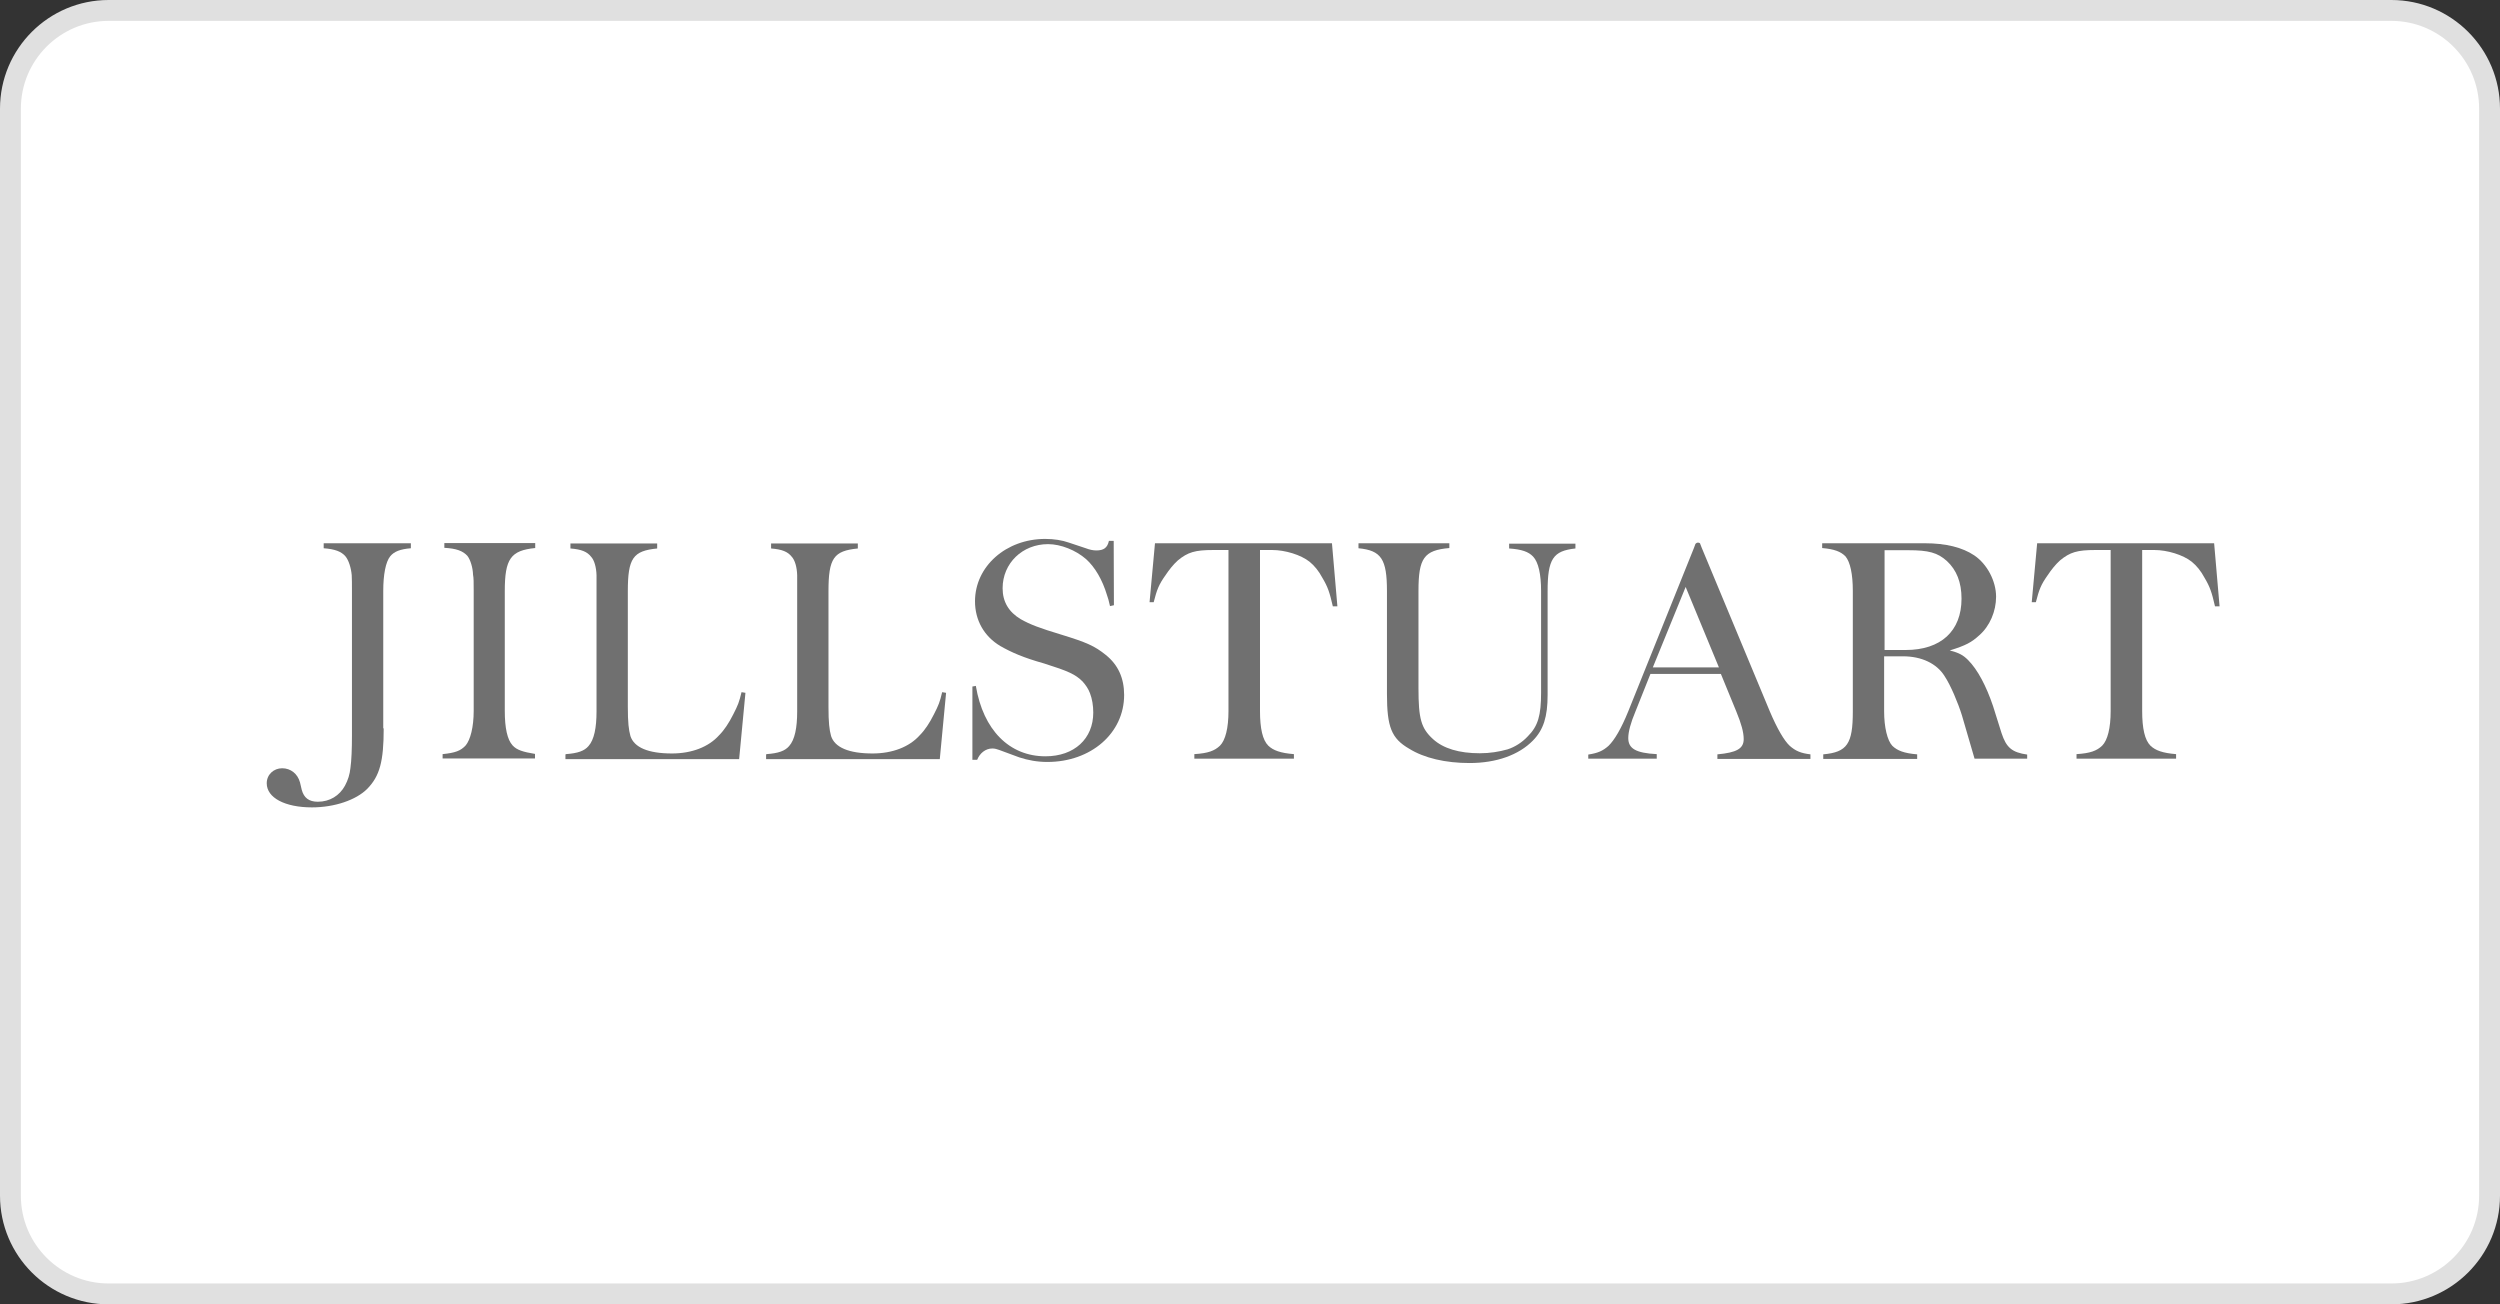 <?xml version="1.0" encoding="UTF-8"?><svg id="_レイヤー_2" xmlns="http://www.w3.org/2000/svg" viewBox="0 0 115 60"><rect x="0" y="0" width="115" height="60" fill="#333333" stroke="none"/><defs><style>.cls-1{fill:#fff;}.cls-2{fill:#e0e0e0;}.cls-3{fill:#707070;}</style></defs><g id="_レイヤー_1-2"><g><rect class="cls-1" x=".48" y=".48" width="114.04" height="59.04" rx="4.52" ry="4.52"/><path class="cls-2" d="M110,.96c2.23,0,4.04,1.81,4.04,4.04V55c0,2.23-1.81,4.04-4.04,4.04H5c-2.23,0-4.04-1.81-4.04-4.04V5C.96,2.77,2.77,.96,5,.96H110m0-.96H5C2.24,0,0,2.24,0,5V55c0,2.76,2.24,5,5,5H110c2.76,0,5-2.24,5-5V5c0-2.76-2.24-5-5-5h0Z"/></g><g><path class="cls-3" d="M17.65,33.51c0,1.51-.18,2.19-.76,2.78-.51,.51-1.5,.85-2.54,.85-1.24,0-2.08-.44-2.08-1.11,0-.4,.32-.69,.71-.69s.71,.25,.82,.65l.08,.34c.1,.37,.33,.55,.74,.55,.55,0,1-.28,1.25-.74,.14-.26,.22-.52,.25-.81,.05-.34,.07-.91,.07-1.47v-6.67c0-.32,0-.55-.01-.73-.03-.34-.14-.69-.29-.87-.19-.22-.48-.33-1-.37v-.23h4.01v.23c-.49,.04-.77,.15-.95,.37-.21,.26-.32,.85-.32,1.59v6.32Z"/><path class="cls-3" d="M20.36,34.69c.58-.06,.83-.15,1.06-.4,.22-.26,.37-.85,.37-1.59v-5.53c0-.36,0-.6-.03-.73-.01-.33-.12-.69-.26-.87-.21-.23-.51-.34-1.06-.37v-.22h4.18v.23c-1.13,.11-1.4,.5-1.4,1.98v5.51c0,.8,.12,1.33,.36,1.59,.19,.21,.48,.3,1.03,.39v.21h-4.25v-.21Z"/><path class="cls-3" d="M26.03,34.69c.56-.04,.85-.15,1.04-.37,.26-.29,.37-.84,.37-1.59v-6.27c-.01-.36-.1-.69-.25-.85-.18-.23-.44-.34-.95-.38v-.23h3.99v.23c-1.11,.11-1.35,.44-1.35,1.97v5.31c0,.73,.04,1.06,.12,1.35,.17,.52,.81,.8,1.91,.8,.91,0,1.69-.3,2.17-.84,.23-.23,.45-.56,.65-.96,.22-.43,.27-.56,.38-1.02l.18,.03-.29,3.05h-7.99v-.21Z"/><path class="cls-3" d="M35.26,34.69c.56-.04,.85-.15,1.04-.37,.26-.29,.37-.84,.37-1.59v-6.27c-.01-.36-.1-.69-.25-.85-.18-.23-.44-.34-.95-.38v-.23h3.99v.23c-1.11,.11-1.35,.44-1.35,1.97v5.31c0,.73,.04,1.06,.12,1.35,.17,.52,.81,.8,1.91,.8,.91,0,1.69-.3,2.17-.84,.23-.23,.45-.56,.65-.96,.22-.43,.27-.56,.38-1.02l.18,.03-.29,3.05h-7.99v-.21Z"/><path class="cls-3" d="M44.89,31.56c.34,2.02,1.54,3.23,3.2,3.23,1.33,0,2.2-.81,2.2-2.01,0-.32-.05-.63-.15-.89-.08-.21-.19-.37-.34-.54-.33-.33-.66-.48-1.77-.83-.96-.27-1.5-.51-2.01-.8-.76-.45-1.17-1.2-1.17-2.06,0-1.61,1.43-2.87,3.23-2.87,.4,0,.78,.06,1.09,.17l.78,.26c.18,.07,.34,.1,.48,.1,.34,0,.51-.12,.58-.44h.22s.01,2.96,.01,2.96l-.18,.04c-.05-.23-.1-.41-.14-.51-.21-.7-.55-1.28-.96-1.65-.47-.41-1.16-.69-1.75-.69-1.18,0-2.09,.88-2.09,2.03,0,.62,.28,1.09,.83,1.42,.44,.25,.87,.41,1.86,.71,1.17,.36,1.54,.52,2.06,.94,.56,.45,.84,1.06,.84,1.84,0,1.76-1.53,3.08-3.53,3.08-.47,0-.89-.08-1.29-.21l-.92-.34c-.11-.04-.21-.07-.32-.07-.32,0-.58,.22-.7,.52h-.22v-3.37s.17-.03,.17-.03Z"/><path class="cls-3" d="M53.13,24.99h8.14l.25,2.9h-.21c-.15-.65-.23-.89-.48-1.31-.17-.32-.37-.56-.59-.74-.4-.32-1.13-.54-1.72-.54h-.56v7.41c0,.8,.12,1.33,.38,1.59,.23,.22,.56,.34,1.18,.39v.21h-4.58v-.21c.63-.04,.93-.15,1.18-.39,.25-.25,.39-.81,.39-1.59v-7.41h-.69c-.85,0-1.18,.1-1.64,.48-.21,.19-.4,.43-.56,.67-.32,.45-.4,.67-.55,1.25h-.19l.25-2.72Z"/><path class="cls-3" d="M62.5,24.99h4.17v.22c-1.17,.1-1.42,.47-1.42,1.97v4.48c0,1.4,.12,1.84,.67,2.34,.47,.43,1.2,.65,2.15,.65,.47,0,.89-.07,1.28-.18,.34-.11,.67-.32,.93-.6,.47-.47,.61-.96,.61-2.01v-4.67c0-.77-.12-1.33-.37-1.59-.21-.22-.52-.33-1.1-.37v-.22h3.05v.22c-1.03,.11-1.28,.48-1.28,1.97v4.77c0,1-.19,1.6-.67,2.09-.65,.67-1.69,1.04-2.92,1.04-1.11,0-2.09-.23-2.78-.66-.81-.47-1.02-.99-1.02-2.52v-4.73c0-1.47-.26-1.87-1.31-1.97v-.22Z"/><path class="cls-3" d="M73.06,34.71c.45-.07,.67-.17,.93-.4,.28-.27,.59-.8,.91-1.59l3.02-7.51,.07-.19s.05-.06,.11-.06c.07,0,.11,.03,.11,.06l.07,.18,3.13,7.52c.34,.8,.66,1.35,.92,1.59,.26,.23,.51,.34,.95,.39v.21h-4.28v-.21c.88-.08,1.21-.26,1.21-.7,0-.32-.11-.71-.34-1.27l-.71-1.73h-3.24l-.69,1.73c-.22,.52-.33,.94-.33,1.22,0,.48,.34,.69,1.31,.74v.21h-3.15v-.19Zm2.97-4.01h3.04l-1.53-3.7-1.51,3.7Z"/><path class="cls-3" d="M83.83,24.99h4.72c.96,0,1.72,.19,2.27,.56,.59,.4,1,1.18,1,1.9,0,.67-.29,1.35-.77,1.77-.36,.33-.62,.47-1.36,.7,.43,.11,.62,.22,.84,.44,.44,.44,.84,1.2,1.15,2.12l.39,1.24c.22,.67,.48,.89,1.18,.99v.19h-2.42l-.58-1.99c-.18-.58-.52-1.39-.8-1.81-.36-.58-1.06-.91-1.91-.91h-.87v2.53c0,.74,.15,1.35,.38,1.59,.23,.22,.54,.34,1.14,.39v.21h-4.32v-.21c1.1-.1,1.36-.48,1.36-1.97v-5.55c0-.77-.12-1.33-.34-1.59-.22-.22-.51-.33-1.07-.38v-.21Zm2.85,4.91h.98c1.62,0,2.57-.87,2.57-2.36,0-.76-.23-1.32-.67-1.73-.43-.39-.85-.5-1.77-.5h-1.1v4.59Z"/><path class="cls-3" d="M93.71,24.99h8.14l.25,2.9h-.21c-.15-.65-.23-.89-.48-1.31-.17-.32-.37-.56-.59-.74-.4-.32-1.13-.54-1.72-.54h-.56v7.41c0,.8,.12,1.33,.38,1.59,.23,.22,.56,.34,1.18,.39v.21h-4.58v-.21c.63-.04,.93-.15,1.18-.39,.25-.25,.39-.81,.39-1.59v-7.41h-.69c-.85,0-1.18,.1-1.64,.48-.21,.19-.4,.43-.56,.67-.32,.45-.4,.67-.55,1.25h-.19l.25-2.72Z"/></g></g></svg>